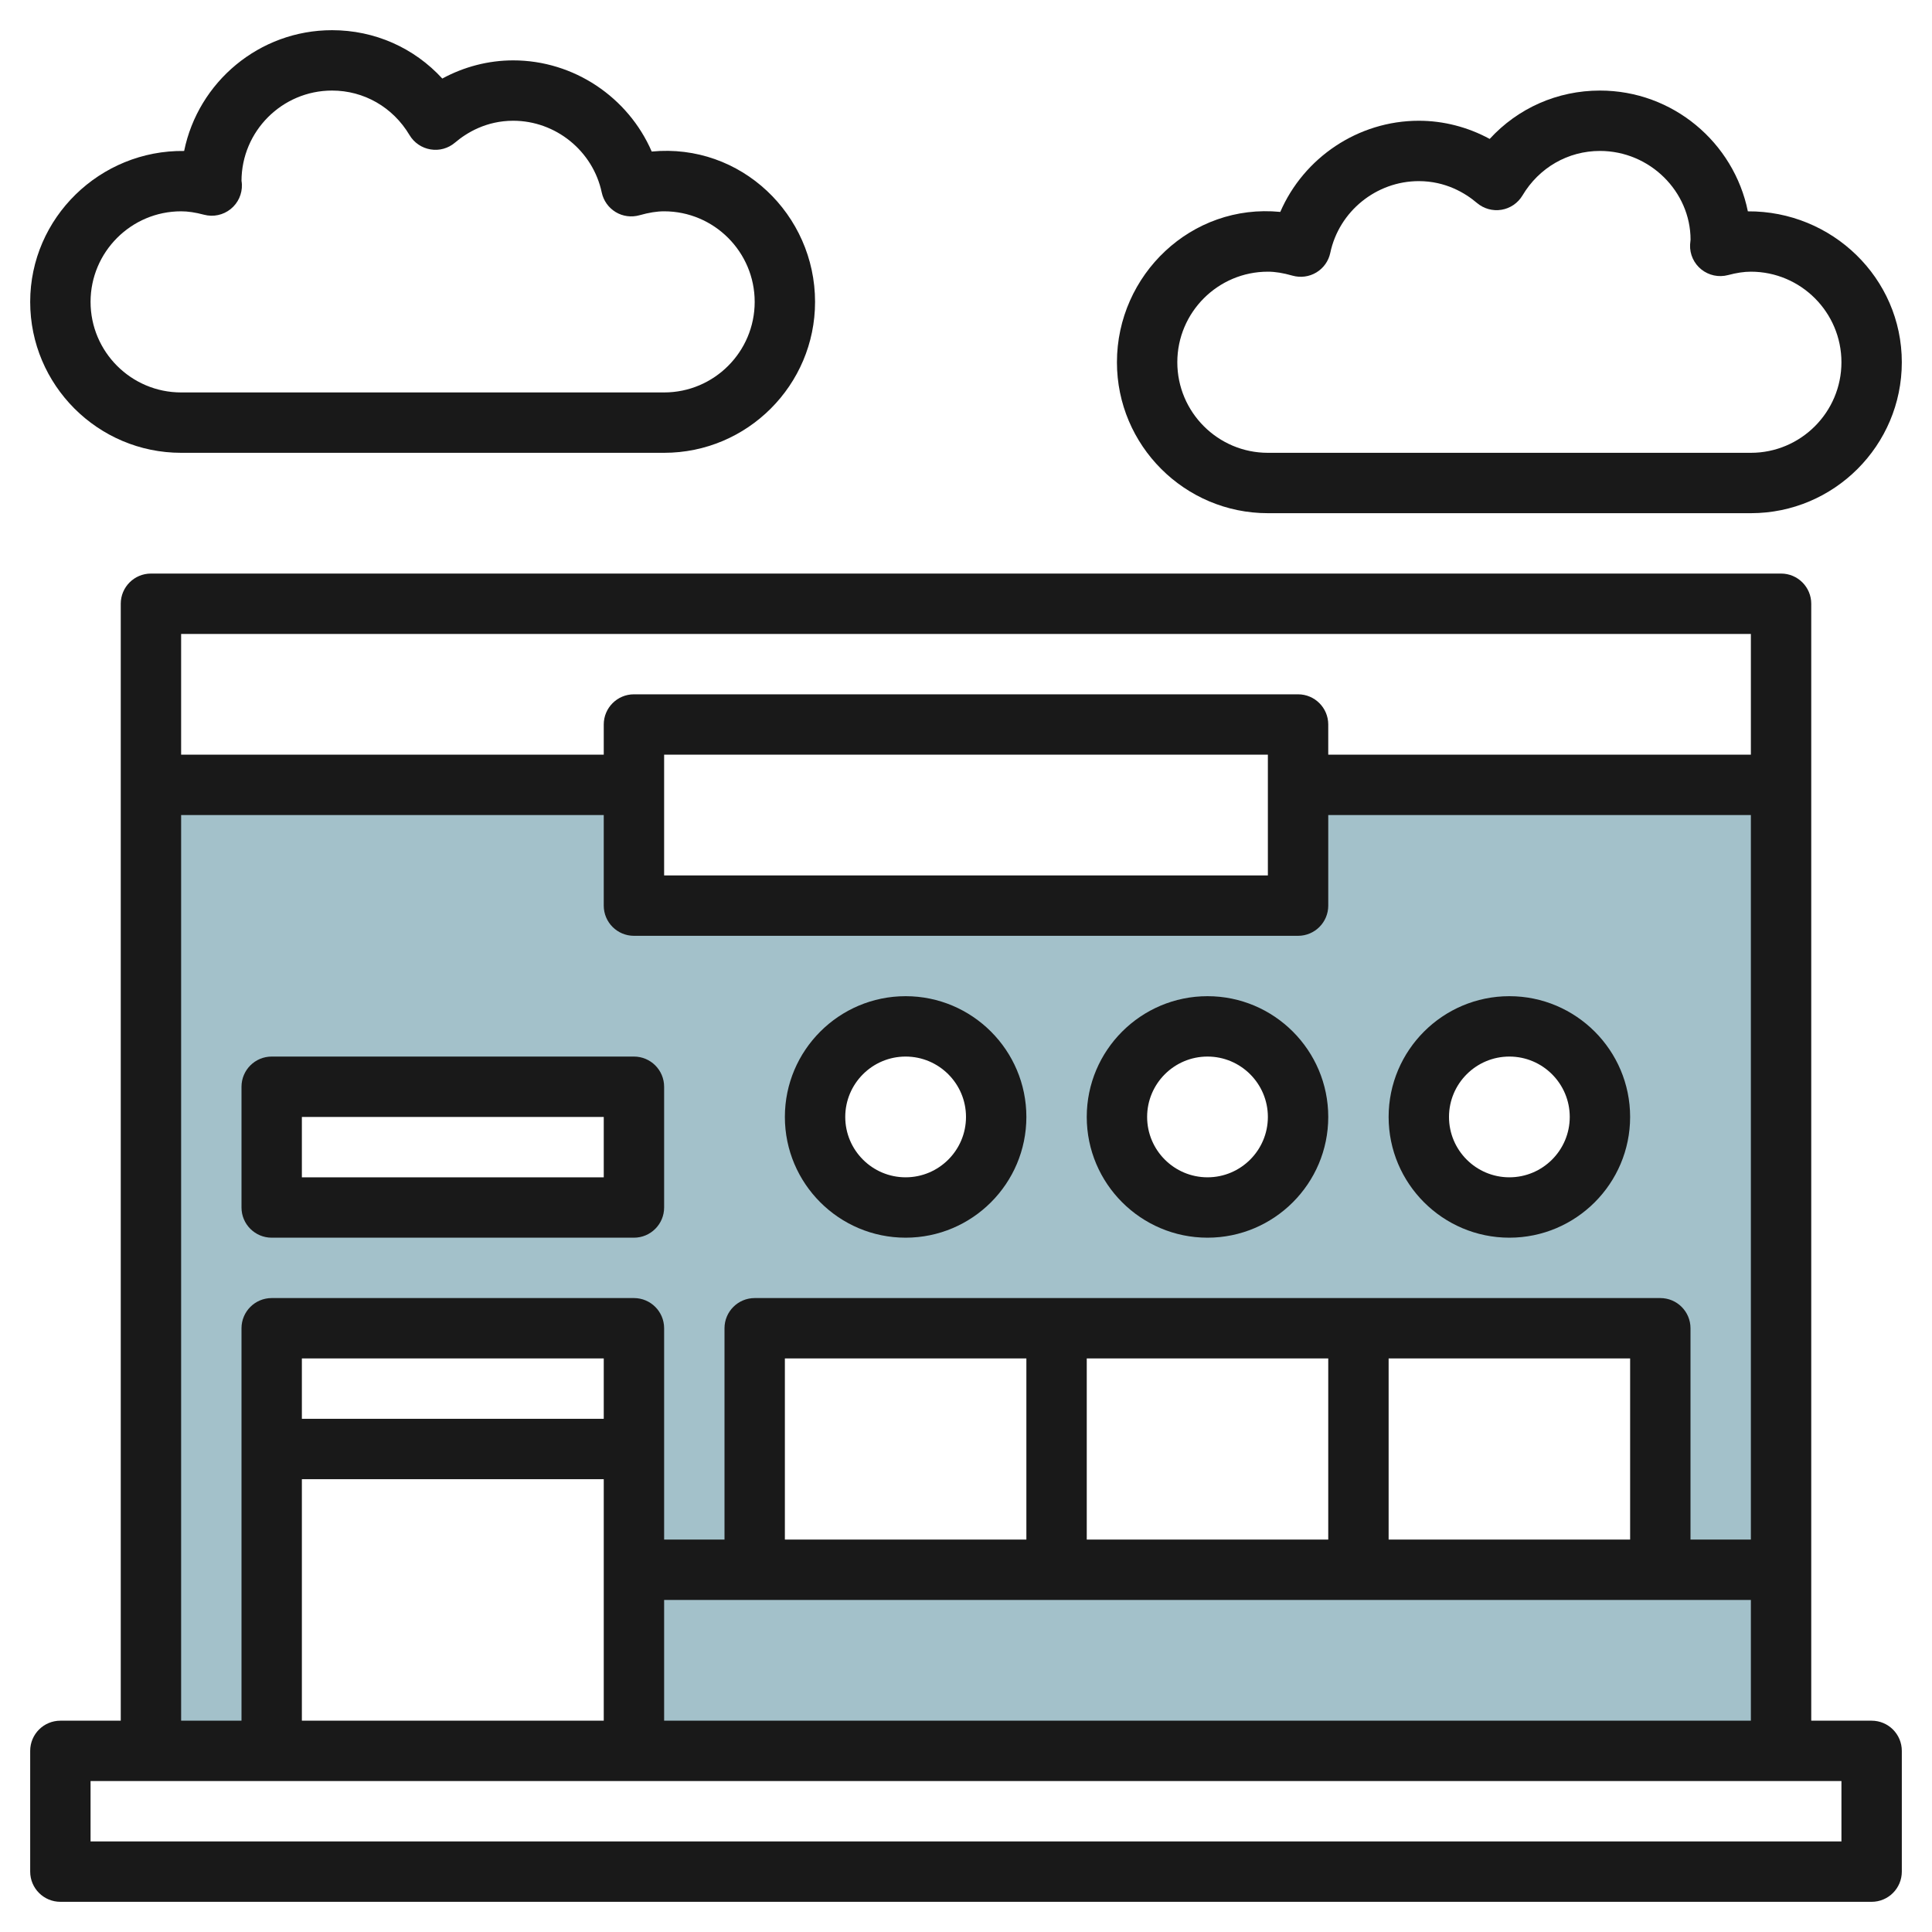 <svg id="Layer_3" enable-background="new 0 0 64 64" height="512" viewBox="0 0 64 64" width="512" xmlns="http://www.w3.org/2000/svg"><g><path d="m21 52h38v6h-38z" fill="#a3c1ca"/><path d="m55 44v8h4v-26h-16v4h-22v-4h-16v32h4v-14h12v8h4v-8zm-34-4h-12v-4h12zm9 0c-1.657 0-3-1.343-3-3s1.343-3 3-3 3 1.343 3 3-1.343 3-3 3zm10 0c-1.657 0-3-1.343-3-3s1.343-3 3-3 3 1.343 3 3-1.343 3-3 3zm10 0c-1.657 0-3-1.343-3-3s1.343-3 3-3 3 1.343 3 3-1.343 3-3 3z" fill="#a3c1ca"/><g fill="#191919"><path d="m9 41h12c.552 0 1-.448 1-1v-4c0-.552-.448-1-1-1h-12c-.552 0-1 .448-1 1v4c0 .552.448 1 1 1zm1-4h10v2h-10z"/><path d="m30 41c2.206 0 4-1.794 4-4s-1.794-4-4-4-4 1.794-4 4 1.794 4 4 4zm0-6c1.103 0 2 .897 2 2s-.897 2-2 2-2-.897-2-2 .897-2 2-2z"/><path d="m40 41c2.206 0 4-1.794 4-4s-1.794-4-4-4-4 1.794-4 4 1.794 4 4 4zm0-6c1.103 0 2 .897 2 2s-.897 2-2 2-2-.897-2-2 .897-2 2-2z"/><path d="m50 41c2.206 0 4-1.794 4-4s-1.794-4-4-4-4 1.794-4 4 1.794 4 4 4zm0-6c1.103 0 2 .897 2 2s-.897 2-2 2-2-.897-2-2 .897-2 2-2z"/><path d="m62 57h-2v-37c0-.552-.448-1-1-1h-54c-.552 0-1 .448-1 1v37h-2c-.552 0-1 .448-1 1v4c0 .552.448 1 1 1h60c.552 0 1-.448 1-1v-4c0-.552-.448-1-1-1zm-42-10h-10v-2h10zm-10 2h10v8h-10zm12 4h36v4h-36zm32-2h-8v-6h8zm-10 0h-8v-6h8zm-10 0h-8v-6h8zm24-30v4h-14v-1c0-.552-.448-1-1-1h-22c-.552 0-1 .448-1 1v1h-14v-4zm-16 4v4h-20v-4zm-36 2h14v3c0 .552.448 1 1 1h22c.552 0 1-.448 1-1v-3h14v24h-2v-7c0-.552-.448-1-1-1h-30c-.552 0-1 .448-1 1v7h-2v-7c0-.552-.448-1-1-1h-12c-.552 0-1 .448-1 1v13h-2zm55 32v2h-58v-2z"/><path d="m6 15h16c2.757 0 5-2.243 5-5 0-2.893-2.459-5.265-5.411-4.98-.778-1.796-2.577-3.02-4.589-3.02-.817 0-1.624.209-2.348.602-.934-1.018-2.24-1.602-3.652-1.602-2.415 0-4.436 1.721-4.9 4.001-2.781-.036-5.1 2.209-5.1 4.999 0 2.757 2.243 5 5 5zm0-8c.226 0 .468.036.759.113.308.082.634.011.881-.187s.386-.502.373-.819c-.002-.061-.011-.112-.013-.107 0-1.654 1.346-3 3-3 1.056 0 2.016.551 2.566 1.475.15.252.405.426.695.474.29.05.586-.033.811-.224.389-.331 1.041-.725 1.928-.725 1.408 0 2.642.999 2.933 2.376.058.271.225.506.462.649.237.144.524.18.79.105.313-.088.572-.13.815-.13 1.654 0 3 1.346 3 3s-1.346 3-3 3h-16c-1.654 0-3-1.346-3-3s1.346-3 3-3z"/><path d="m42 17h16c2.757 0 5-2.243 5-5 0-2.79-2.313-5.017-5.1-4.999-.464-2.28-2.485-4.001-4.9-4.001-1.412 0-2.718.584-3.652 1.602-.724-.393-1.531-.602-2.348-.602-2.012 0-3.811 1.224-4.589 3.02-2.945-.29-5.411 2.087-5.411 4.98 0 2.757 2.243 5 5 5zm0-8c.243 0 .502.042.815.131.266.075.553.038.79-.105.238-.143.405-.378.462-.649.291-1.378 1.525-2.377 2.933-2.377.887 0 1.539.394 1.928.725.225.19.522.272.811.224.29-.048.544-.222.695-.474.55-.924 1.51-1.475 2.566-1.475 1.654 0 3 1.346 3.002 2.938-.005.034-.015.135-.016.169-.013.317.126.621.374.819.247.197.573.268.881.187.291-.077.533-.113.759-.113 1.654 0 3 1.346 3 3s-1.346 3-3 3h-16c-1.654 0-3-1.346-3-3s1.346-3 3-3z"/></g></g></svg>